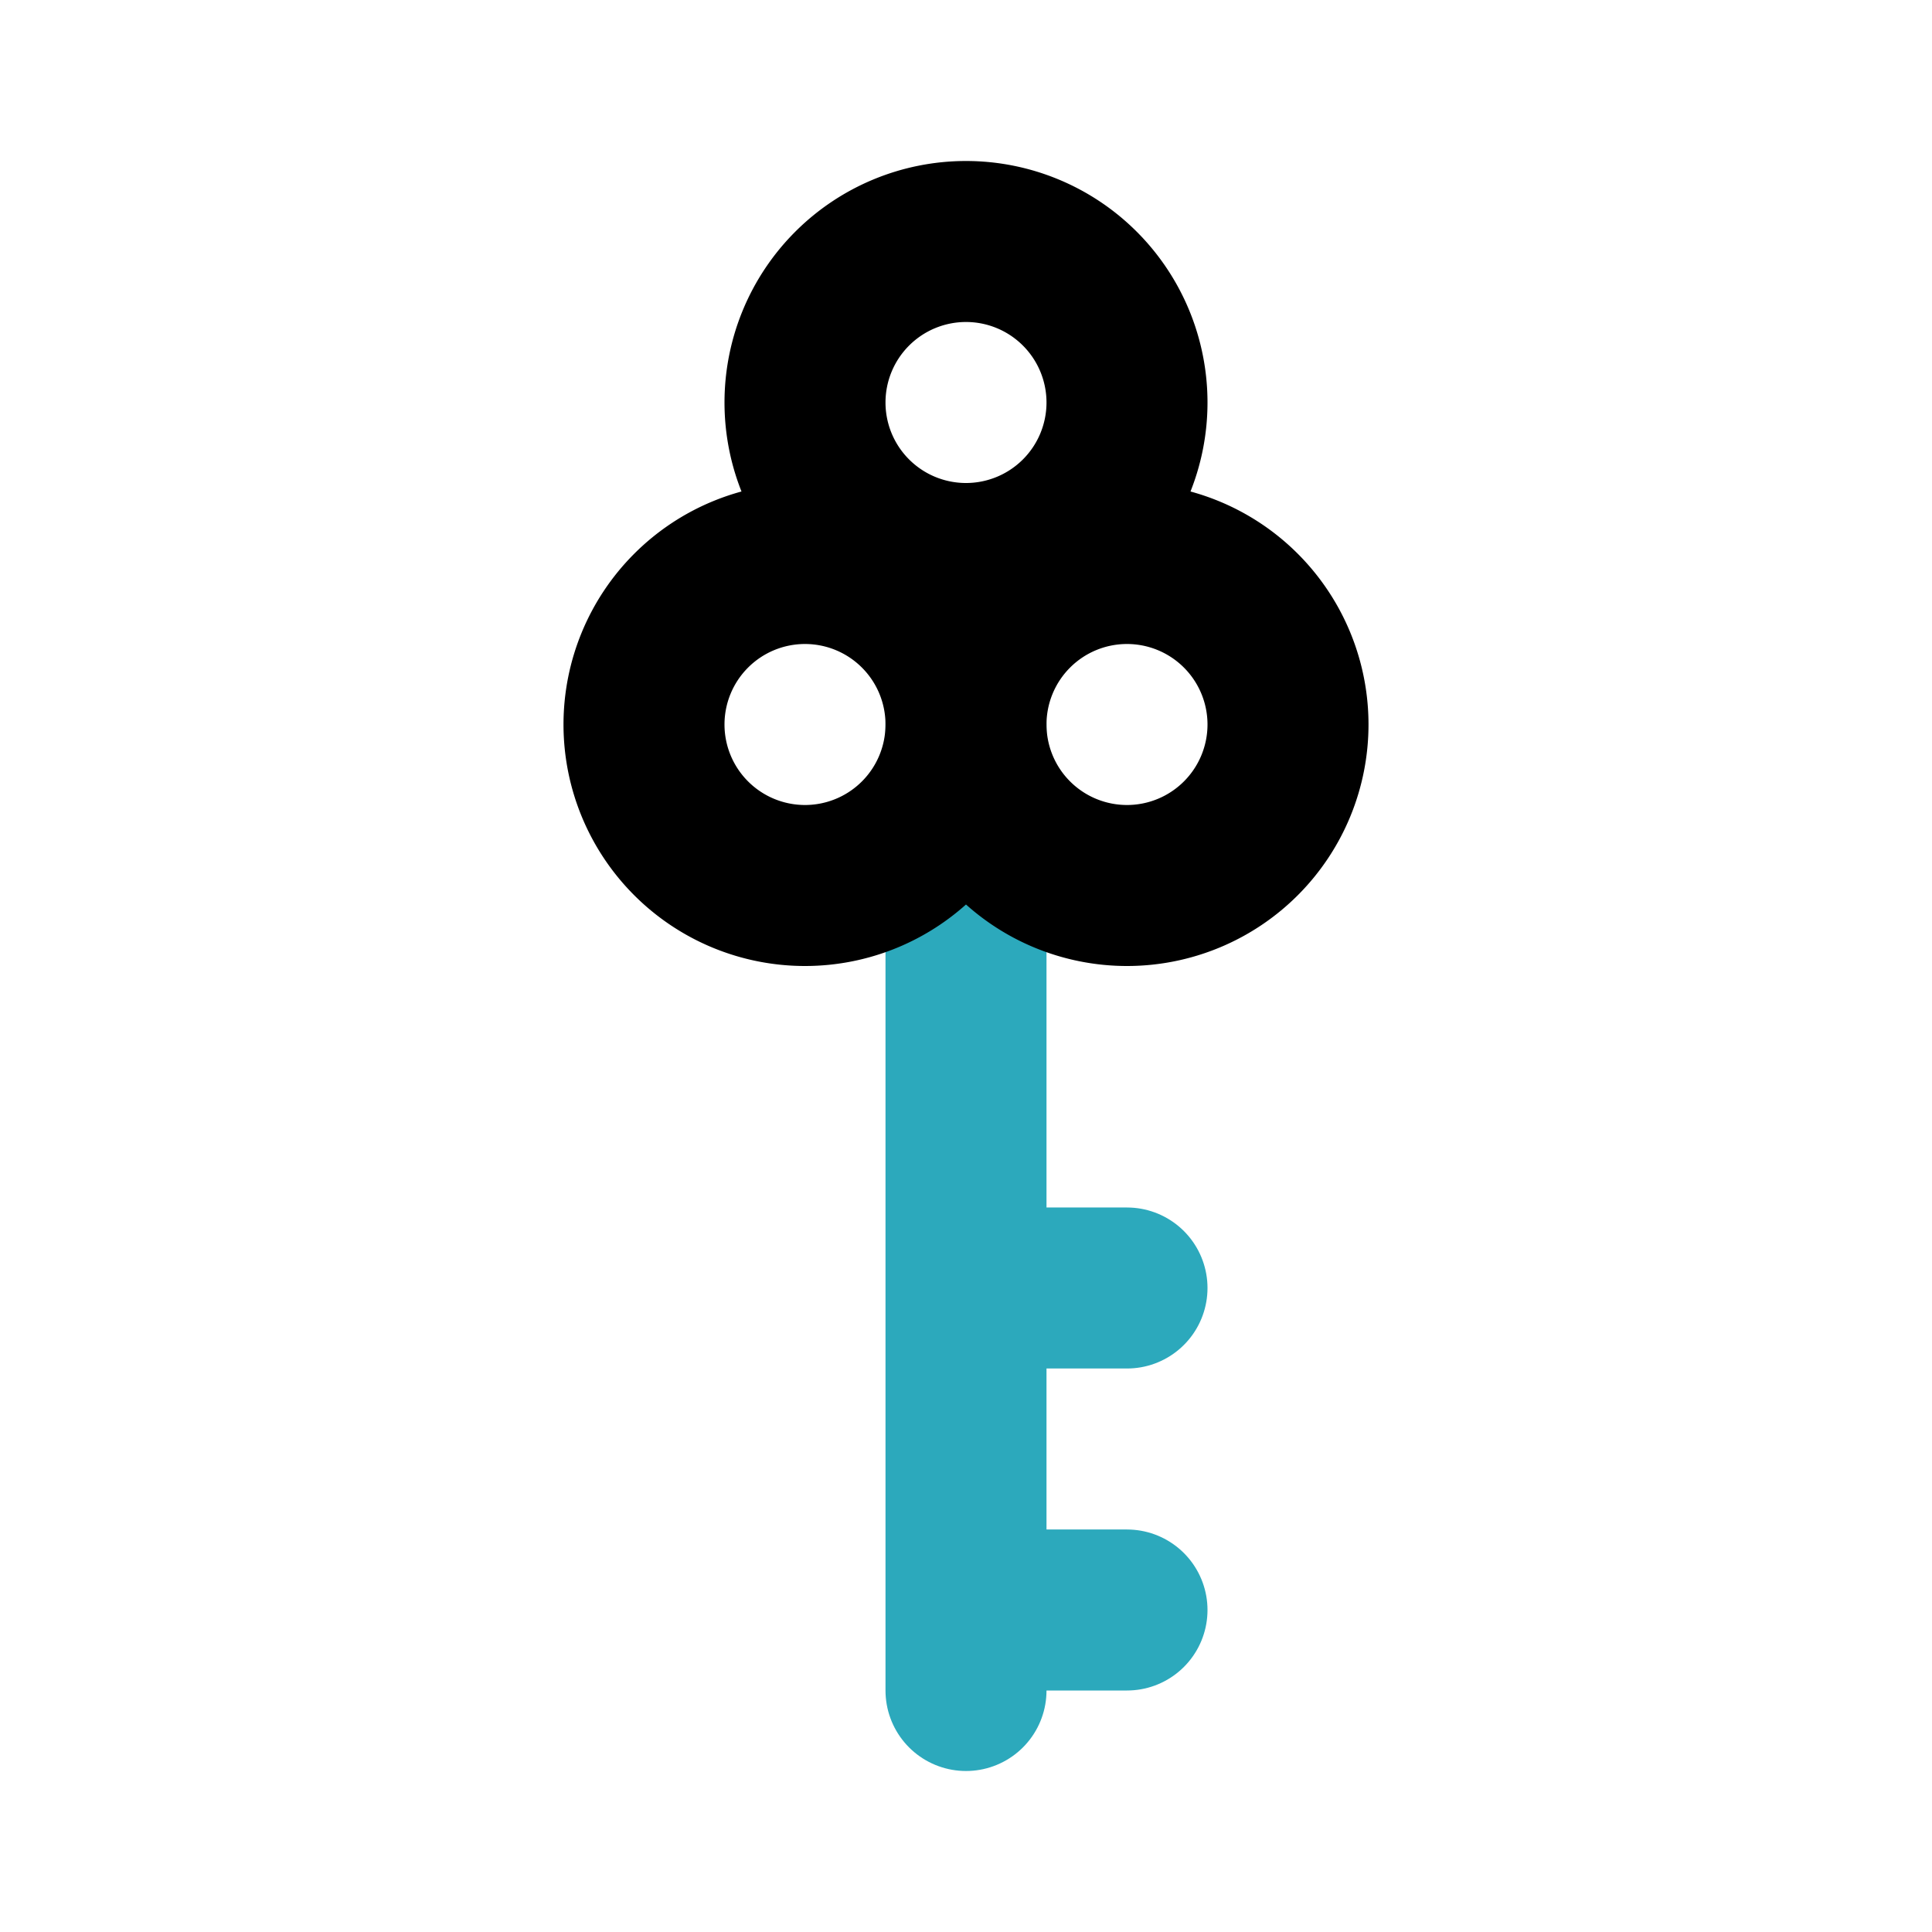 <?xml version="1.0" encoding="utf-8"?>
<svg fill="#000000" width="800px" height="800px" viewBox="0 0 24 24" id="key-11" data-name="Line Color" xmlns="http://www.w3.org/2000/svg" class="icon line-color"><path id="secondary" d="M12,9V21m0-1h2m-2-4h2" style="fill: none; stroke: rgb(44, 169, 188); stroke-linecap: round; stroke-linejoin: round; stroke-width: 2;"></path><path id="primary" d="M12,3a2,2,0,1,1-2,2A2,2,0,0,1,12,3ZM8,9a2,2,0,1,0,2-2A2,2,0,0,0,8,9Zm6-2a2,2,0,1,0,2,2A2,2,0,0,0,14,7Z" style="fill: none; stroke: rgb(0, 0, 0); stroke-linecap: round; stroke-linejoin: round; stroke-width: 2;"></path></svg>